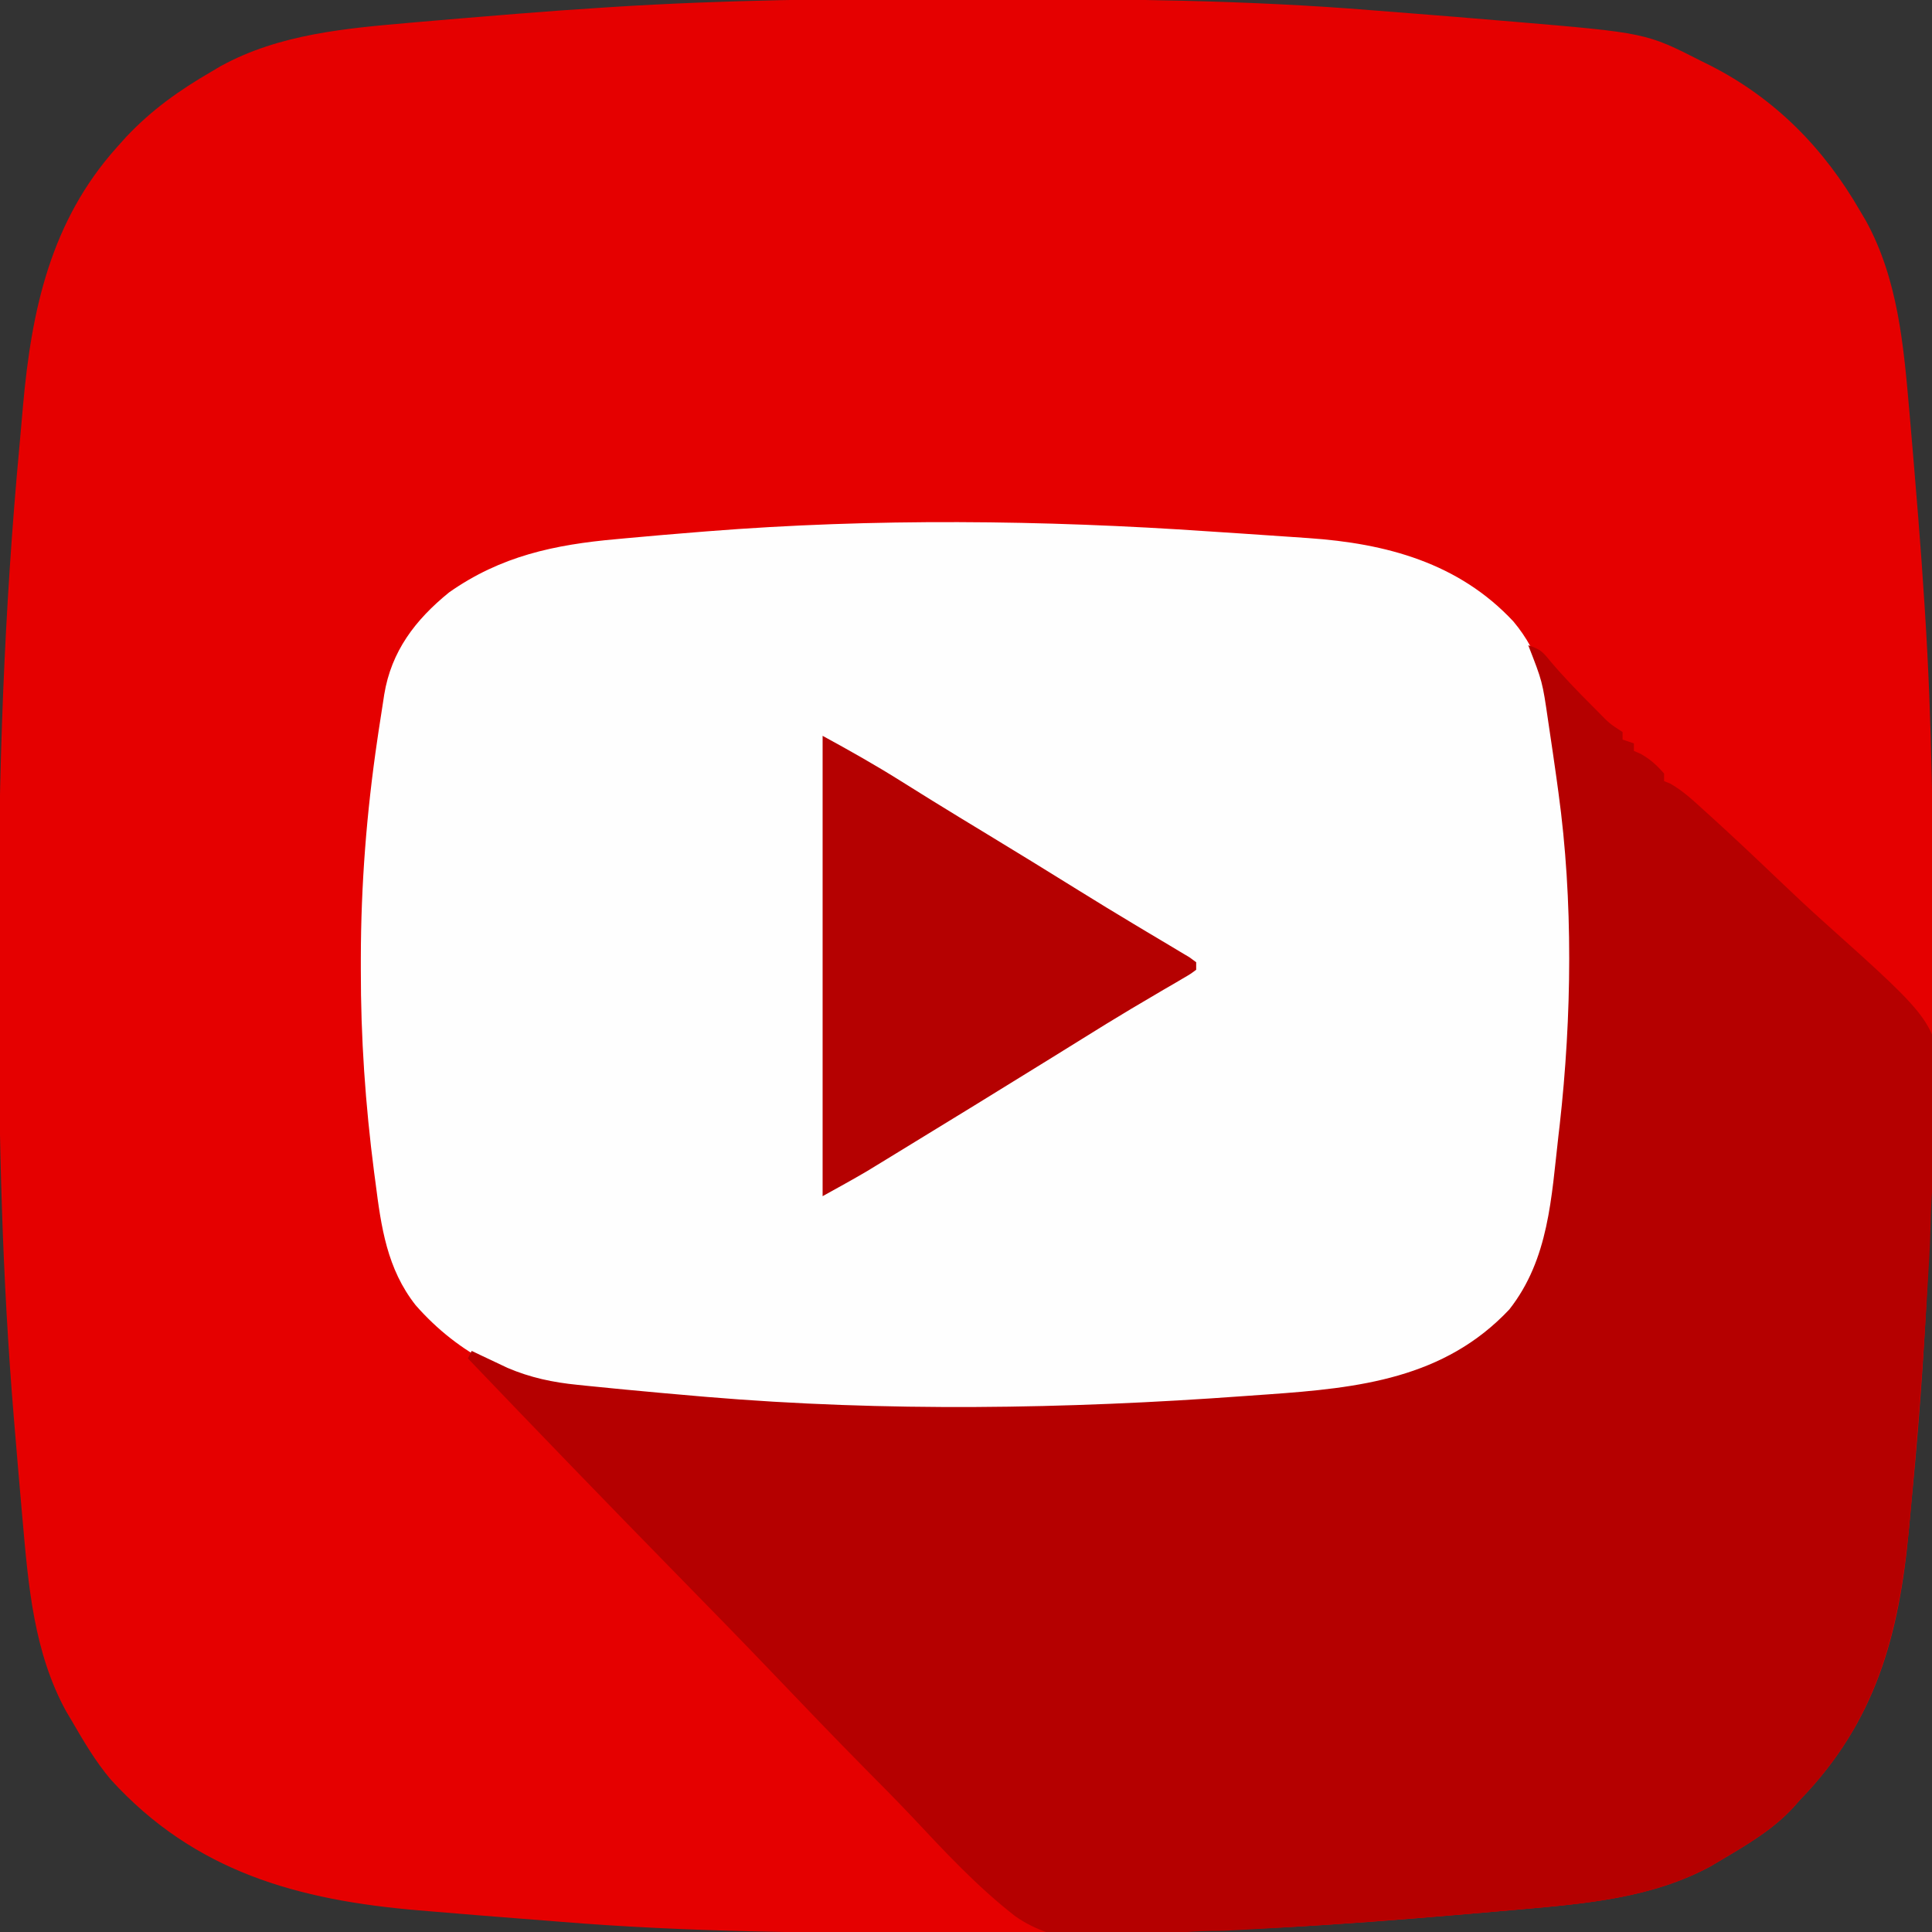 <svg xmlns="http://www.w3.org/2000/svg" width="512" height="512"><rect width="100%" height="100%" fill="#333333" stroke="none"/><path d="M0 0 C3.655 0.006 7.309 0.008 10.964 0.011 C44.814 0.046 78.544 0.289 112.299 3.055 C115.836 3.342 119.374 3.615 122.912 3.886 C130.581 4.479 138.247 5.109 145.912 5.756 C147.085 5.853 148.258 5.95 149.467 6.05 C184.744 9.027 184.744 9.027 199.412 16.506 C200.595 17.091 200.595 17.091 201.803 17.688 C219.042 26.472 231.972 39.693 241.537 56.318 C242.028 57.147 242.519 57.976 243.025 58.83 C251.554 74.383 253.028 91.987 254.537 109.318 C254.613 110.194 254.69 111.069 254.769 111.971 C255.405 119.272 256.008 126.576 256.599 133.881 C256.682 134.881 256.764 135.881 256.849 136.912 C257.483 144.709 258.035 152.511 258.537 160.318 C258.581 161.008 258.626 161.698 258.672 162.408 C260.541 191.651 260.882 220.854 260.852 250.151 C260.848 255.031 260.855 259.911 260.873 264.79 C261.035 308.526 259.574 352.147 255.339 395.694 C255.022 398.971 254.726 402.25 254.431 405.529 C251.826 433.674 245.607 456.613 225.537 477.318 C224.73 478.235 224.73 478.235 223.908 479.17 C218.445 485.167 211.454 489.213 204.537 493.318 C203.701 493.816 202.866 494.313 202.006 494.826 C186.418 503.313 168.883 504.792 151.537 506.318 C150.673 506.395 149.81 506.471 148.921 506.55 C141.753 507.185 134.583 507.788 127.412 508.381 C125.941 508.504 125.941 508.504 124.44 508.63 C116.81 509.264 109.176 509.815 101.537 510.318 C100.864 510.363 100.19 510.407 99.497 510.453 C69.743 512.403 40.025 512.682 10.215 512.636 C6.483 512.63 2.752 512.628 -0.979 512.625 C-35.135 512.59 -69.177 512.388 -103.237 509.581 C-106.772 509.293 -110.309 509.02 -113.846 508.75 C-121.533 508.157 -129.217 507.527 -136.901 506.881 C-138.078 506.783 -139.256 506.686 -140.47 506.586 C-172.388 503.902 -199.854 496.41 -222.14 471.888 C-226.173 467.102 -229.333 461.717 -232.463 456.318 C-232.956 455.488 -233.448 454.658 -233.955 453.802 C-242.479 438.238 -243.936 420.655 -245.463 403.318 C-245.54 402.457 -245.617 401.596 -245.696 400.709 C-246.33 393.56 -246.934 386.408 -247.526 379.256 C-247.608 378.279 -247.69 377.303 -247.775 376.297 C-250.886 339.012 -251.818 301.799 -251.779 264.395 C-251.774 259.619 -251.781 254.843 -251.799 250.067 C-251.966 205.951 -250.366 161.95 -246.265 118.012 C-245.949 114.599 -245.653 111.184 -245.358 107.769 C-243.099 82.395 -238.02 58.891 -220.463 39.318 C-219.651 38.412 -218.839 37.506 -218.002 36.572 C-211.209 29.39 -203.975 24.253 -195.463 19.318 C-194.633 18.826 -193.803 18.333 -192.948 17.826 C-177.389 9.306 -159.796 7.827 -142.463 6.318 C-141.588 6.241 -140.712 6.165 -139.81 6.086 C-132.509 5.45 -125.205 4.847 -117.901 4.256 C-116.4 4.132 -116.4 4.132 -114.87 4.006 C-107.072 3.371 -99.271 2.819 -91.463 2.318 C-90.421 2.251 -90.421 2.251 -89.358 2.183 C-59.576 0.295 -29.835 -0.047 0 0 Z " fill="#E50000" transform="translate(251.463,-0.318)"></path><path d="M0 0 C2.568 0.175 5.135 0.341 7.704 0.505 C12.188 0.795 16.672 1.101 21.155 1.419 C22.843 1.539 24.532 1.656 26.221 1.77 C46.733 3.179 65.982 8.307 80.485 23.858 C87.652 32.39 89.737 41.597 91.172 52.415 C91.376 53.854 91.581 55.294 91.786 56.734 C92.367 60.873 92.898 65.018 93.422 69.165 C93.557 70.165 93.691 71.166 93.829 72.196 C98.538 108.268 103.186 172.622 82.422 204.165 C71.629 217.128 55.569 225.516 38.762 227.475 C-23.413 233.072 -85.302 234.369 -147.578 229.165 C-149.113 229.041 -150.649 228.917 -152.184 228.793 C-156.11 228.47 -160.032 228.108 -163.953 227.727 C-164.998 227.629 -166.043 227.532 -167.12 227.431 C-184.281 225.521 -199.026 218.047 -210.429 205.055 C-218.03 195.395 -219.57 184.335 -221.078 172.477 C-221.195 171.605 -221.312 170.733 -221.433 169.835 C-223.749 151.942 -224.986 134.141 -224.953 116.102 C-224.953 115.122 -224.954 114.141 -224.954 113.131 C-224.928 93.637 -223.422 74.444 -220.578 55.165 C-220.405 53.989 -220.405 53.989 -220.229 52.79 C-219.865 50.356 -219.486 47.924 -219.101 45.493 C-218.988 44.749 -218.875 44.006 -218.758 43.239 C-216.87 31.731 -210.53 23.44 -201.578 16.165 C-187.855 6.504 -173.597 3.498 -157.203 2.04 C-155.889 1.917 -155.889 1.917 -154.549 1.793 C-148.228 1.205 -141.905 0.67 -135.578 0.165 C-134.799 0.102 -134.021 0.039 -133.218 -0.025 C-89.036 -3.53 -44.196 -3.038 0 0 Z " fill="#FEFEFE" transform="translate(320.578,140.835)"></path><path d="M0 0 C3.261 1.087 3.791 1.68 5.875 4.25 C9.339 8.34 13.027 12.149 16.812 15.938 C17.388 16.517 17.963 17.097 18.556 17.694 C21.497 20.717 21.497 20.717 25 23 C25 23.66 25 24.32 25 25 C25.99 25.33 26.98 25.66 28 26 C28 26.66 28 27.32 28 28 C28.866 28.371 28.866 28.371 29.75 28.75 C32.329 30.183 34.061 31.784 36 34 C36 34.66 36 35.32 36 36 C36.524 36.211 37.048 36.422 37.587 36.64 C40.992 38.559 43.732 41.14 46.604 43.759 C47.259 44.35 47.913 44.941 48.587 45.55 C54.653 51.062 60.611 56.688 66.536 62.351 C70.505 66.141 74.502 69.885 78.594 73.542 C108.195 100.071 108.195 100.071 109.274 117.552 C109.422 124.971 108.636 132.305 107.584 139.638 C106.876 144.61 106.709 149.548 106.595 154.566 C106.472 159.739 106.129 164.898 105.812 170.062 C105.717 171.711 105.717 171.711 105.619 173.392 C104.562 191.455 103.134 209.481 101.5 227.5 C101.399 228.64 101.297 229.779 101.193 230.953 C98.552 260.26 92.991 284.344 72 306 C71.194 306.917 71.194 306.917 70.371 307.852 C64.908 313.848 57.917 317.894 51 322 C50.165 322.498 49.329 322.995 48.469 323.508 C32.881 331.995 15.346 333.474 -2 335 C-2.863 335.077 -3.727 335.153 -4.616 335.232 C-27.323 337.242 -50.049 339.031 -72.812 340.25 C-73.881 340.312 -73.881 340.312 -74.971 340.374 C-80.734 340.7 -80.734 340.7 -83.545 340.715 C-88.367 340.753 -92.976 341.119 -97.743 341.881 C-110.934 343.882 -124.538 344.804 -135.921 336.839 C-146.012 329.016 -154.737 319.601 -163.445 310.307 C-167.538 305.98 -171.739 301.76 -175.928 297.526 C-183.817 289.524 -191.606 281.432 -199.363 273.302 C-208.21 264.039 -217.165 254.882 -226.129 245.733 C-244.54 226.937 -262.814 208.013 -281 189 C-280.505 188.01 -280.505 188.01 -280 187 C-279.143 187.41 -278.286 187.82 -277.402 188.242 C-276.259 188.781 -275.116 189.32 -273.938 189.875 C-272.812 190.409 -271.687 190.942 -270.527 191.492 C-264.433 194.097 -258.471 195.352 -251.902 196 C-251.13 196.081 -250.357 196.161 -249.561 196.244 C-247.021 196.506 -244.479 196.755 -241.938 197 C-240.599 197.13 -240.599 197.13 -239.234 197.262 C-232.825 197.877 -226.414 198.452 -220 199 C-218.867 199.097 -218.867 199.097 -217.71 199.197 C-170.558 203.166 -122.392 202.427 -75.233 198.971 C-73.09 198.814 -70.946 198.664 -68.803 198.515 C-44.931 196.827 -22.273 194.362 -5 176 C5.491 162.642 6.126 146.312 8 130 C8.109 129.073 8.218 128.145 8.33 127.189 C11.56 98.412 11.953 67.706 8 39 C7.734 37.056 7.734 37.056 7.463 35.072 C6.857 30.71 6.216 26.355 5.562 22 C5.459 21.301 5.356 20.603 5.25 19.883 C3.752 9.6 3.752 9.6 0 0 Z " fill="#B50000" transform="translate(405,171)"></path><path d="M0 0 C7.071 3.857 13.951 7.727 20.75 12 C22.588 13.147 24.427 14.292 26.266 15.438 C27.207 16.024 28.149 16.611 29.119 17.215 C33.894 20.174 38.697 23.086 43.5 26 C51.707 30.983 59.889 36.006 68.04 41.081 C72.811 44.047 77.605 46.971 82.426 49.855 C83.491 50.495 84.555 51.134 85.652 51.793 C87.728 53.037 89.807 54.276 91.891 55.508 C92.82 56.066 93.749 56.624 94.707 57.199 C95.537 57.693 96.367 58.186 97.222 58.694 C97.809 59.125 98.395 59.556 99 60 C99 60.66 99 61.32 99 62 C97.497 63.122 97.497 63.122 95.363 64.363 C94.57 64.831 93.776 65.298 92.958 65.78 C92.085 66.286 91.212 66.792 90.312 67.312 C88.456 68.406 86.601 69.501 84.746 70.598 C83.309 71.445 83.309 71.445 81.843 72.309 C77.486 74.901 73.179 77.571 68.875 80.25 C67.12 81.34 65.365 82.43 63.609 83.52 C62.705 84.081 61.801 84.643 60.869 85.221 C47.092 93.763 33.273 102.24 19.438 110.688 C18.517 111.251 17.596 111.815 16.647 112.396 C15.335 113.196 15.335 113.196 13.996 114.012 C13.245 114.47 12.494 114.929 11.72 115.401 C7.855 117.673 3.919 119.823 0 122 C0 81.74 0 41.48 0 0 Z " fill="#B50101" transform="translate(218,195)"></path></svg>
